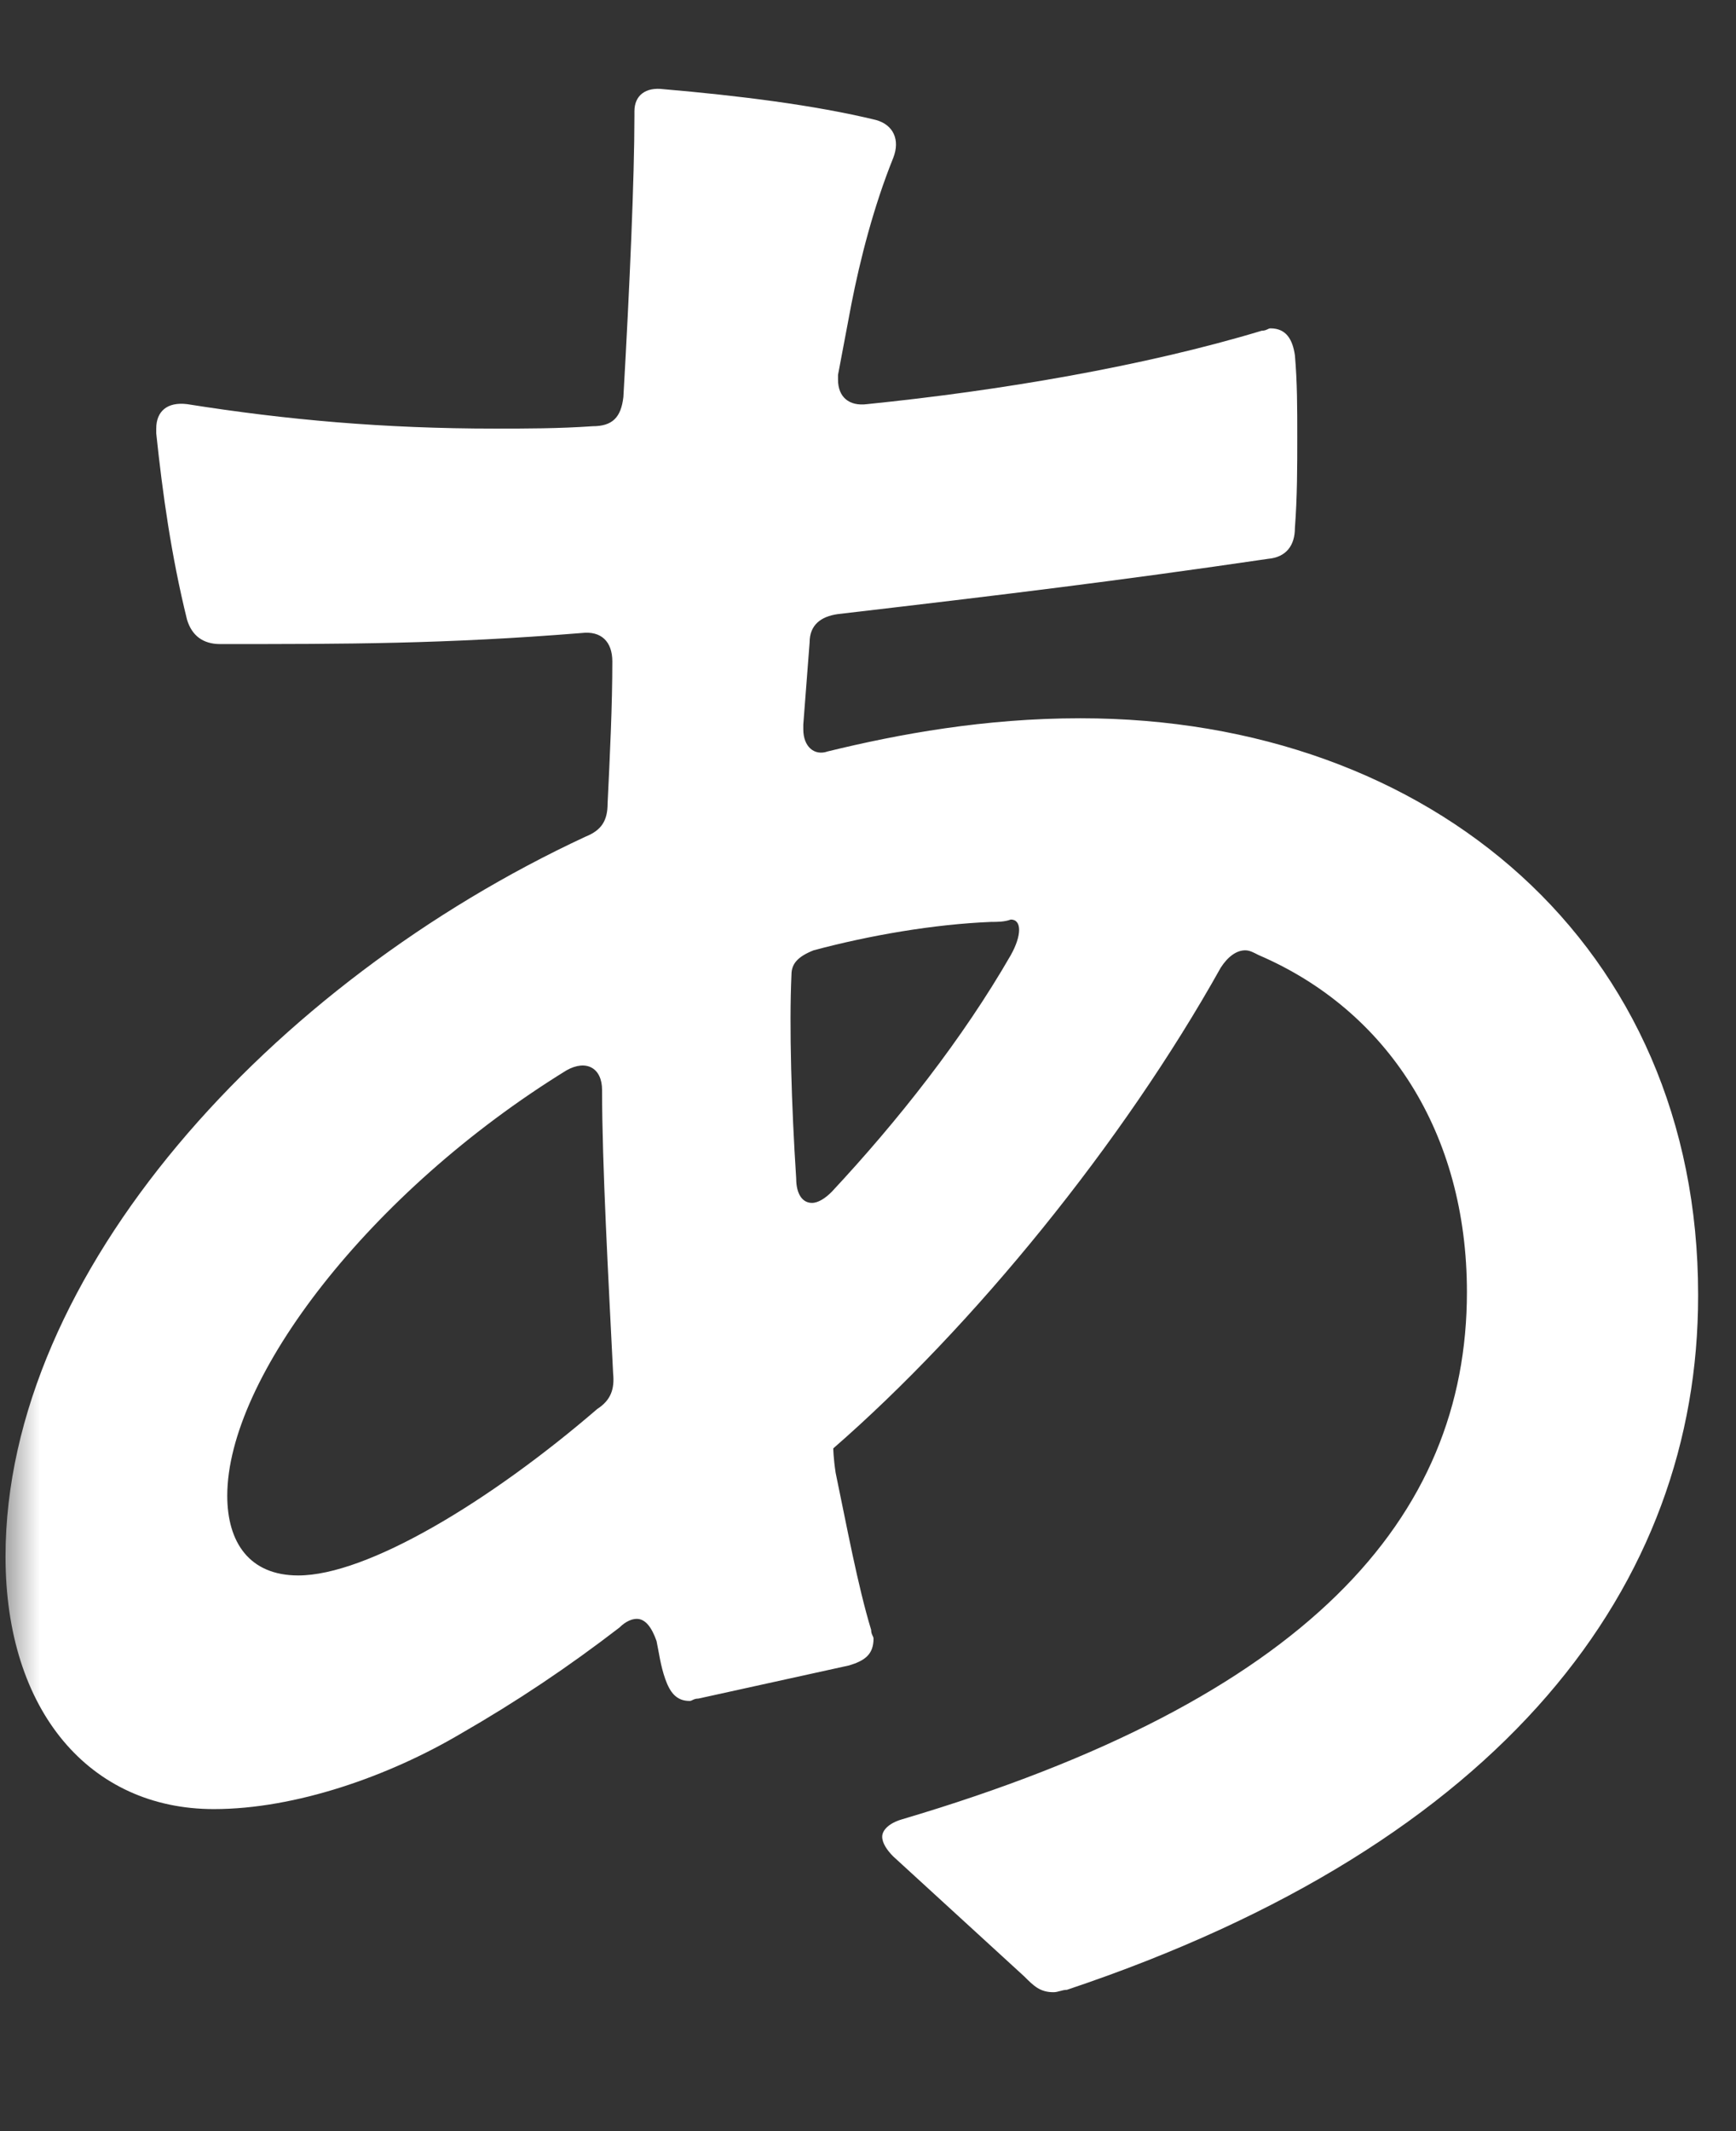 <svg width="22" height="27" viewBox="0 0 22 27" fill="none" xmlns="http://www.w3.org/2000/svg">
<rect x="0" y="0" width="22" height="27" fill="#333333" stroke="none"/>
<mask id="mask0_63_2115" style="mask-type:alpha" maskUnits="userSpaceOnUse" x="0" y="0" width="22" height="27">
<rect width="22" height="27" fill="#D9D9D9"/>
</mask>
<g mask="url(#mask0_63_2115)">
<path d="M21.52 16.42C21.52 20.07 19.08 23.35 13.52 25.21C13.46 25.21 13.41 25.24 13.35 25.24C13.18 25.24 13.1 25.16 12.98 25.04L11.32 23.52C11.24 23.44 11.18 23.35 11.18 23.27C11.18 23.19 11.26 23.1 11.43 23.05C16.57 21.53 18.59 19.23 18.59 16.37C18.59 14.35 17.58 12.8 15.95 12.1C15.89 12.07 15.84 12.04 15.78 12.04C15.67 12.04 15.56 12.12 15.47 12.26C14.23 14.48 12.33 16.81 10.56 18.35C10.56 18.35 10.56 18.46 10.59 18.66C10.73 19.33 10.87 20.09 11.04 20.65C11.04 20.71 11.07 20.73 11.07 20.76C11.07 20.96 10.96 21.04 10.76 21.1L8.85 21.52C8.79 21.52 8.77 21.55 8.74 21.55C8.57 21.55 8.49 21.44 8.43 21.27C8.37 21.1 8.35 20.93 8.32 20.79C8.26 20.62 8.18 20.51 8.07 20.51C8.01 20.51 7.93 20.54 7.85 20.62C7.2 21.12 6.56 21.55 5.83 21.97C4.93 22.5 3.75 22.92 2.71 22.92C1.14 22.92 0.07 21.68 0.07 19.72C0.07 16.13 3.44 12.45 7.42 10.6C7.62 10.52 7.7 10.4 7.7 10.18C7.73 9.56 7.76 8.94 7.76 8.38C7.76 8.13 7.62 7.99 7.37 8.02C5.63 8.16 4.39 8.16 2.79 8.16C2.57 8.16 2.43 8.05 2.37 7.85C2.17 7.04 2.06 6.25 1.98 5.49V5.43C1.98 5.21 2.12 5.09 2.37 5.12C3.63 5.32 4.87 5.43 6.27 5.43C6.66 5.43 7.08 5.43 7.51 5.4C7.76 5.4 7.87 5.29 7.9 5.03C7.98 3.63 8.04 2.25 8.04 1.47V1.41C8.04 1.21 8.18 1.1 8.41 1.13C9.34 1.21 10.32 1.33 11.1 1.52C11.32 1.58 11.41 1.77 11.32 2C11.07 2.62 10.9 3.29 10.79 3.85L10.62 4.75V4.81C10.62 5.03 10.76 5.15 10.99 5.12C12.67 4.95 14.5 4.64 15.99 4.19C16.05 4.19 16.07 4.16 16.1 4.16C16.3 4.16 16.38 4.3 16.41 4.5C16.44 4.84 16.44 5.17 16.44 5.54C16.44 5.91 16.44 6.3 16.41 6.69C16.41 6.91 16.3 7.06 16.07 7.08C14.16 7.36 12.76 7.53 10.62 7.78C10.4 7.81 10.26 7.92 10.26 8.14L10.18 9.18V9.24C10.18 9.46 10.32 9.58 10.49 9.52C11.39 9.3 12.48 9.1 13.69 9.1C18.15 9.1 21.52 11.99 21.52 16.4V16.42ZM7.57 17.85C7.74 17.74 7.79 17.6 7.77 17.4C7.71 16.19 7.63 14.76 7.63 13.81C7.63 13.53 7.43 13.42 7.18 13.56C4.68 15.1 2.88 17.46 2.88 18.95C2.88 19.54 3.16 19.96 3.78 19.96C4.65 19.96 6.2 19.03 7.57 17.85ZM10.29 15.24C10.37 15.24 10.46 15.18 10.54 15.1C11.38 14.2 12.2 13.16 12.81 12.1C12.95 11.85 12.95 11.65 12.81 11.65C12.73 11.68 12.64 11.68 12.56 11.68C11.83 11.71 11.02 11.85 10.31 12.04C10.11 12.12 10.03 12.21 10.03 12.35C10 13 10.03 14.01 10.09 14.93C10.09 15.13 10.17 15.24 10.29 15.24Z" fill="white"/>
</g>
</svg>
